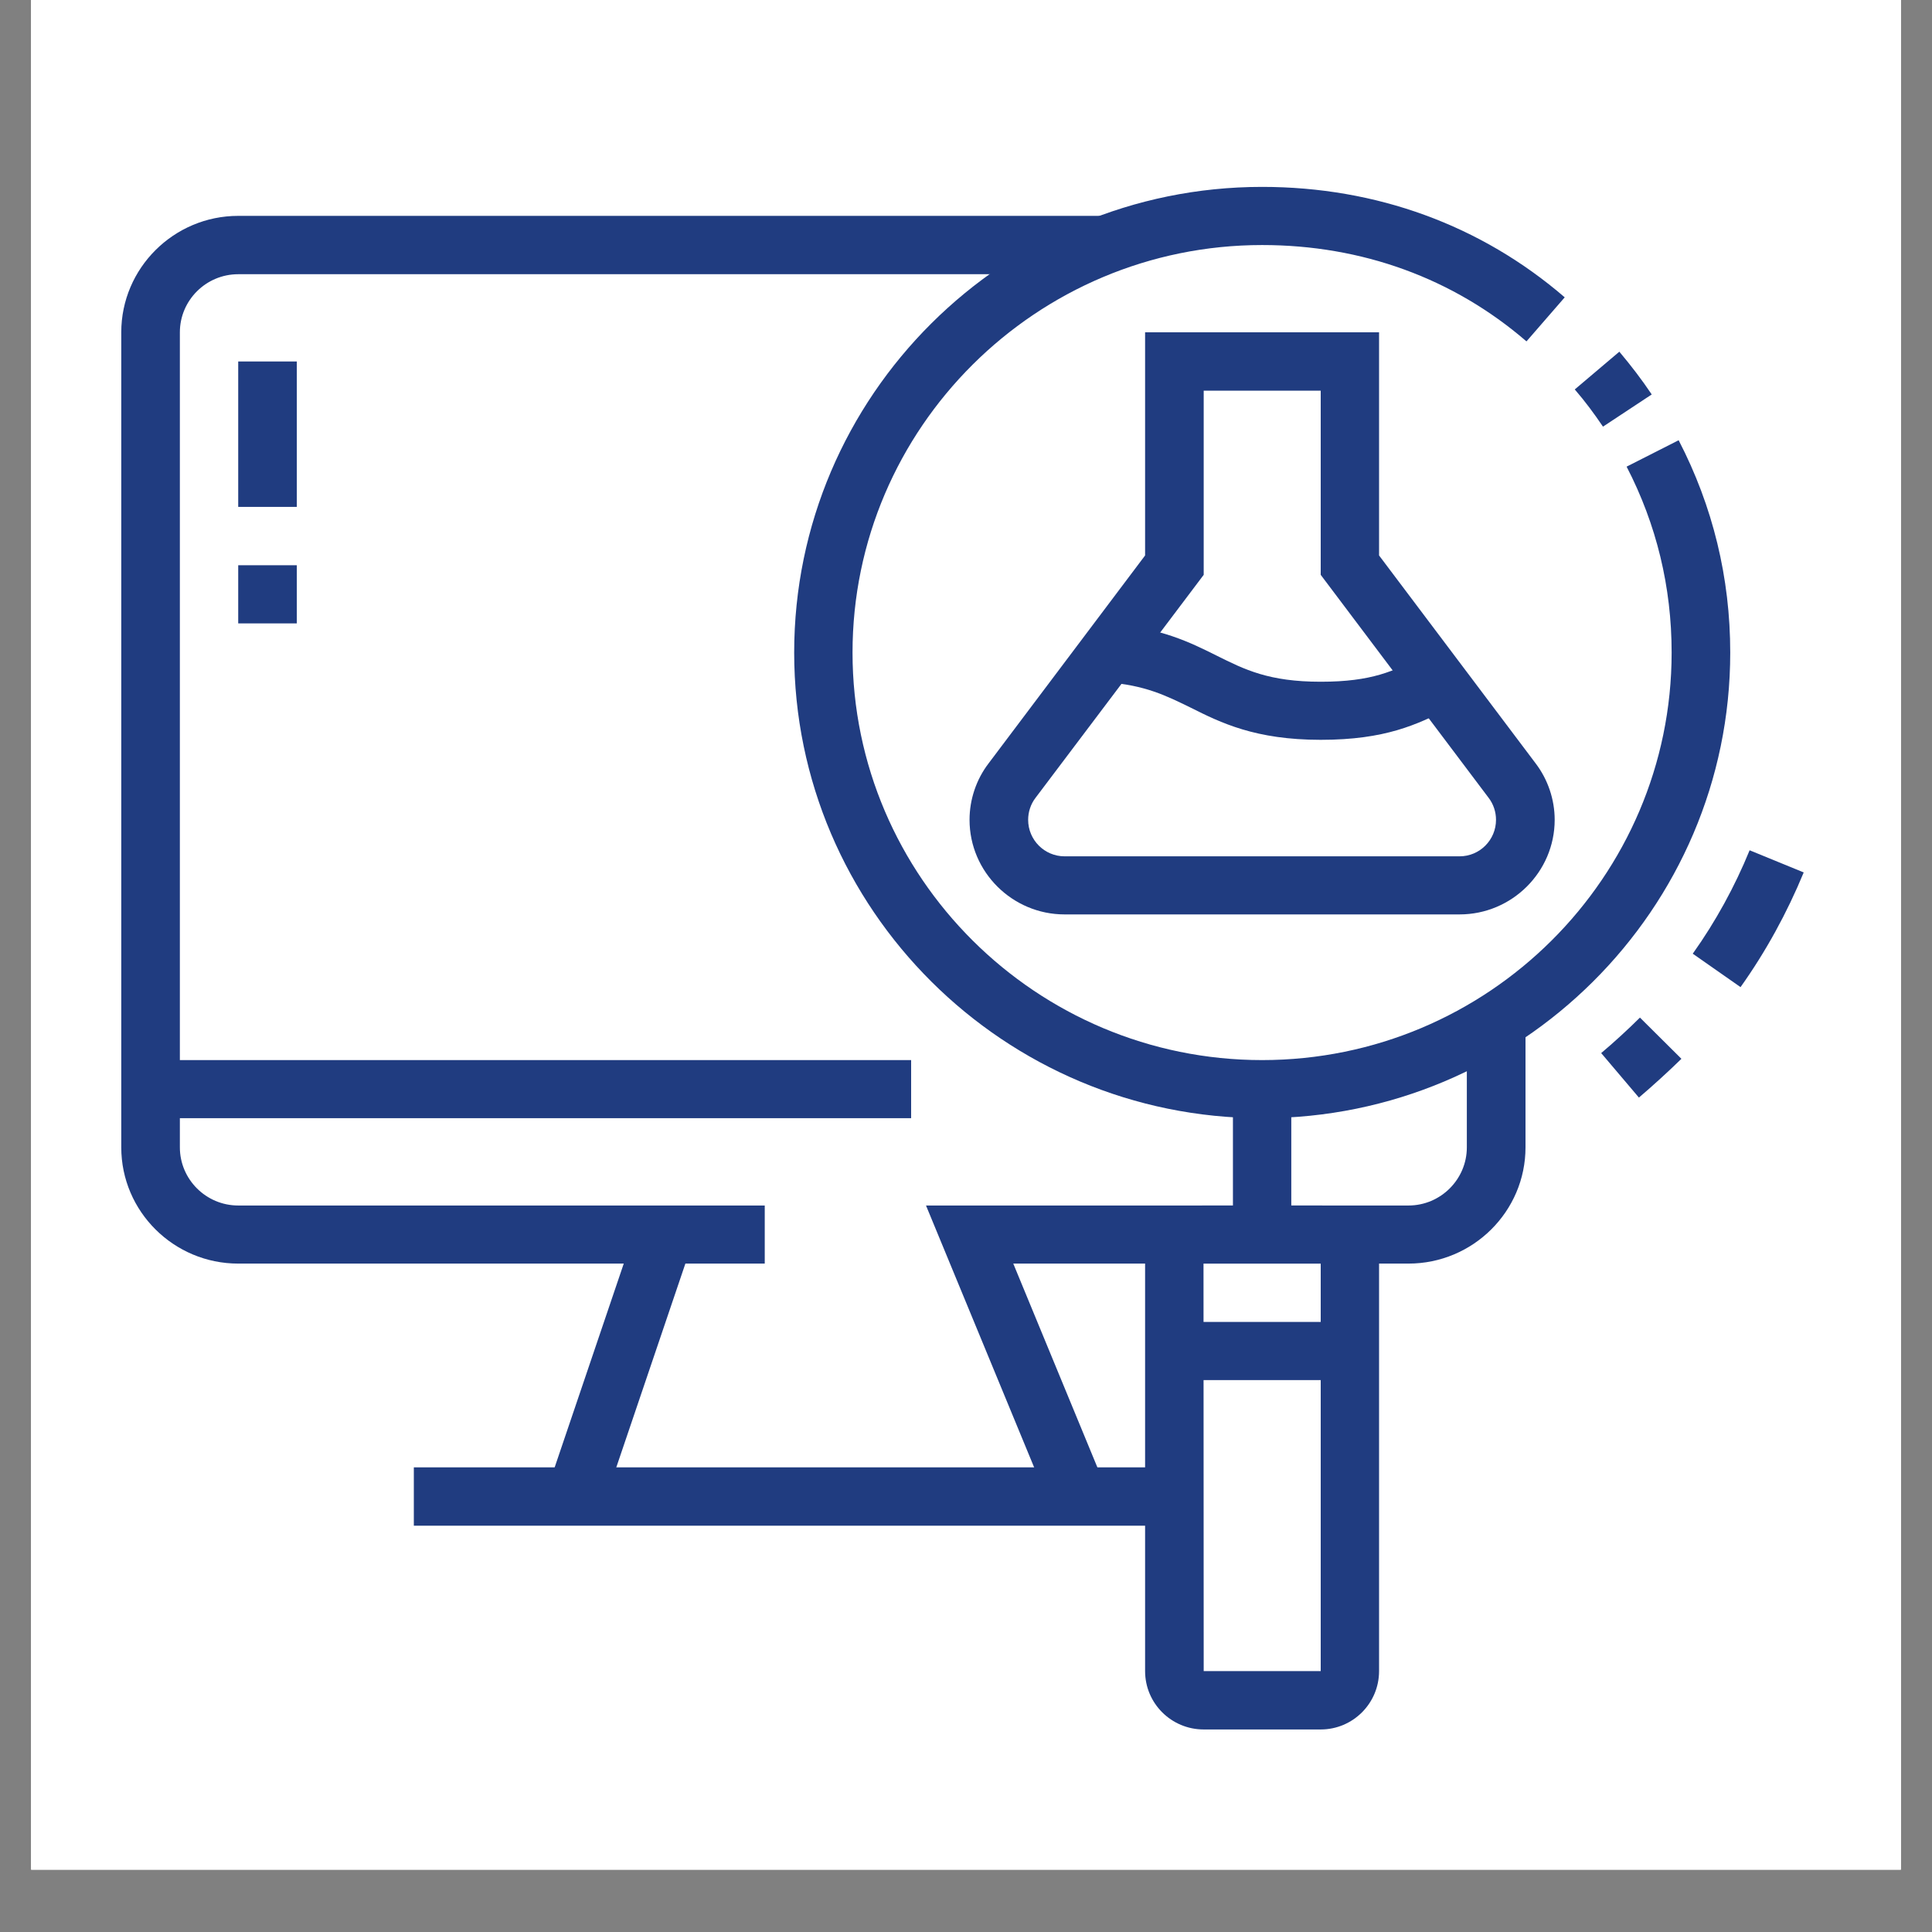 <svg xmlns="http://www.w3.org/2000/svg" xmlns:xlink="http://www.w3.org/1999/xlink" width="40" zoomAndPan="magnify" viewBox="0 0 30 30" height="40" preserveAspectRatio="xMidYMid meet" version="1.0"><rect x="0" y="0" width="30" height="30" fill="#808080" stroke="none"/><defs><clipPath id="e88e0cc579"><path d="M 0.484 0 L 29.516 0 L 29.516 29.031 L 0.484 29.031 Z M 0.484 0 " clip-rule="nonzero"/></clipPath><clipPath id="ddbeeee27a"><path d="M 1.883 3 L 18 3 L 18 20 L 1.883 20 Z M 1.883 3 " clip-rule="nonzero"/></clipPath><clipPath id="086c61e6a0"><path d="M 26 13 L 28.012 13 L 28.012 16 L 26 16 Z M 26 13 " clip-rule="nonzero"/></clipPath><clipPath id="fb46e500f6"><path d="M 12 2.902 L 27 2.902 L 27 18 L 12 18 Z M 12 2.902 " clip-rule="nonzero"/></clipPath><clipPath id="37443dfefc"><path d="M 17 18 L 22 18 L 22 26.855 L 17 26.855 Z M 17 18 " clip-rule="nonzero"/></clipPath></defs><g clip-path="url(#e88e0cc579)"><path fill="#ffffff" d="M 0.484 0 L 29.516 0 L 29.516 36.289 L 0.484 36.289 Z M 0.484 0 " fill-opacity="1" fill-rule="nonzero"/><path fill="#ffffff" d="M 0.484 0 L 29.516 0 L 29.516 29.031 L 0.484 29.031 Z M 0.484 0 " fill-opacity="1" fill-rule="nonzero"/><path fill="#ffffff" d="M 0.484 0 L 29.516 0 L 29.516 29.031 L 0.484 29.031 Z M 0.484 0 " fill-opacity="1" fill-rule="nonzero"/></g><path fill="#203c80" d="M 22.664 14.199 L 16.531 14.199 C 15.719 14.199 15.055 13.539 15.055 12.73 C 15.055 12.414 15.16 12.102 15.352 11.852 L 17.781 8.625 L 17.781 5.16 L 21.414 5.16 L 21.414 8.625 L 23.844 11.852 C 24.035 12.102 24.141 12.414 24.141 12.73 C 24.141 13.539 23.477 14.199 22.664 14.199 Z M 18.691 6.066 L 18.691 8.926 L 16.078 12.391 C 16.004 12.488 15.965 12.609 15.965 12.73 C 15.965 13.043 16.219 13.297 16.531 13.297 L 22.664 13.297 C 22.977 13.297 23.23 13.043 23.23 12.73 C 23.23 12.609 23.191 12.488 23.117 12.391 C 23.117 12.391 20.508 8.926 20.508 8.926 L 20.508 6.066 Z M 18.691 6.066 " fill-opacity="1" fill-rule="nonzero"/><path fill="#203c80" d="M 8.508 23.094 L 9.887 19.027 L 10.746 19.316 L 9.367 23.383 Z M 8.508 23.094 " fill-opacity="1" fill-rule="nonzero"/><path fill="#203c80" d="M 16.316 23.41 L 14.379 18.719 L 21.871 18.719 C 22.371 18.719 22.777 18.312 22.777 17.816 L 22.777 15.867 L 23.688 15.867 L 23.688 17.816 C 23.688 18.812 22.871 19.621 21.871 19.621 L 15.734 19.621 L 17.156 23.066 Z M 16.316 23.41 " fill-opacity="1" fill-rule="nonzero"/><g clip-path="url(#ddbeeee27a)"><path fill="#203c80" d="M 11.875 19.621 L 3.699 19.621 C 2.699 19.621 1.883 18.812 1.883 17.816 L 1.883 5.16 C 1.883 4.164 2.699 3.352 3.699 3.352 L 17.148 3.352 L 17.148 4.258 L 3.699 4.258 C 3.199 4.258 2.793 4.664 2.793 5.16 L 2.793 17.816 C 2.793 18.312 3.199 18.719 3.699 18.719 L 11.875 18.719 Z M 11.875 19.621 " fill-opacity="1" fill-rule="nonzero"/></g><path fill="#203c80" d="M 6.426 22.785 L 18.234 22.785 L 18.234 23.691 L 6.426 23.691 Z M 6.426 22.785 " fill-opacity="1" fill-rule="nonzero"/><path fill="#203c80" d="M 2.34 16.461 L 14.148 16.461 L 14.148 17.363 L 2.34 17.363 Z M 2.34 16.461 " fill-opacity="1" fill-rule="nonzero"/><path fill="#203c80" d="M 3.699 5.613 L 4.609 5.613 L 4.609 7.871 L 3.699 7.871 Z M 3.699 5.613 " fill-opacity="1" fill-rule="nonzero"/><path fill="#203c80" d="M 3.699 8.777 L 4.609 8.777 L 4.609 9.68 L 3.699 9.68 Z M 3.699 8.777 " fill-opacity="1" fill-rule="nonzero"/><path fill="#203c80" d="M 25.449 17.043 L 24.863 16.352 C 25.047 16.199 25.301 15.965 25.465 15.801 L 26.109 16.441 C 25.922 16.625 25.652 16.871 25.449 17.043 Z M 25.449 17.043 " fill-opacity="1" fill-rule="nonzero"/><g clip-path="url(#086c61e6a0)"><path fill="#203c80" d="M 27.027 15.328 L 26.285 14.809 C 26.641 14.309 26.938 13.766 27.168 13.203 L 28.008 13.547 C 27.75 14.172 27.422 14.773 27.027 15.328 Z M 27.027 15.328 " fill-opacity="1" fill-rule="nonzero"/></g><g clip-path="url(#fb46e500f6)"><path fill="#203c80" d="M 19.598 17.363 C 15.59 17.363 12.332 14.117 12.332 10.133 C 12.332 6.145 15.59 2.902 19.598 2.902 C 21.371 2.902 22.996 3.496 24.297 4.617 L 23.703 5.301 C 22.566 4.32 21.148 3.805 19.598 3.805 C 16.094 3.805 13.238 6.645 13.238 10.133 C 13.238 13.621 16.094 16.461 19.598 16.461 C 23.105 16.461 25.957 13.621 25.957 10.133 C 25.957 9.117 25.723 8.145 25.258 7.246 L 26.066 6.836 C 26.598 7.863 26.867 8.973 26.867 10.133 C 26.867 14.121 23.605 17.363 19.598 17.363 Z M 19.598 17.363 " fill-opacity="1" fill-rule="nonzero"/></g><path fill="#203c80" d="M 24.891 6.625 C 24.75 6.418 24.621 6.242 24.453 6.047 L 25.145 5.461 C 25.332 5.684 25.488 5.887 25.648 6.125 Z M 24.891 6.625 " fill-opacity="1" fill-rule="nonzero"/><path fill="#203c80" d="M 19.145 16.91 L 20.051 16.91 L 20.051 19.172 L 19.145 19.172 Z M 19.145 16.91 " fill-opacity="1" fill-rule="nonzero"/><g clip-path="url(#37443dfefc)"><path fill="#203c80" d="M 20.508 26.855 L 18.691 26.855 C 18.188 26.855 17.781 26.449 17.781 25.949 L 17.781 19.621 C 17.781 19.125 18.188 18.719 18.691 18.719 L 20.508 18.719 C 21.008 18.719 21.414 19.125 21.414 19.621 L 21.414 25.949 C 21.414 26.449 21.008 26.855 20.508 26.855 Z M 18.691 19.621 L 18.688 19.621 L 18.691 25.949 L 20.508 25.949 L 20.508 19.621 Z M 18.691 19.621 " fill-opacity="1" fill-rule="nonzero"/></g><path fill="#203c80" d="M 18.234 20.527 L 20.961 20.527 L 20.961 21.43 L 18.234 21.43 Z M 18.234 20.527 " fill-opacity="1" fill-rule="nonzero"/><path fill="#203c80" d="M 20.508 11.488 C 19.492 11.488 18.957 11.223 18.488 10.988 C 18.105 10.801 17.777 10.637 17.176 10.594 L 17.238 9.691 C 18.02 9.746 18.484 9.977 18.891 10.18 C 19.328 10.398 19.703 10.586 20.508 10.586 C 21.309 10.586 21.641 10.418 22.066 10.207 L 22.121 10.18 L 22.527 10.988 L 22.473 11.016 C 22.004 11.246 21.52 11.488 20.508 11.488 Z M 20.508 11.488 " fill-opacity="1" fill-rule="nonzero"/></svg>